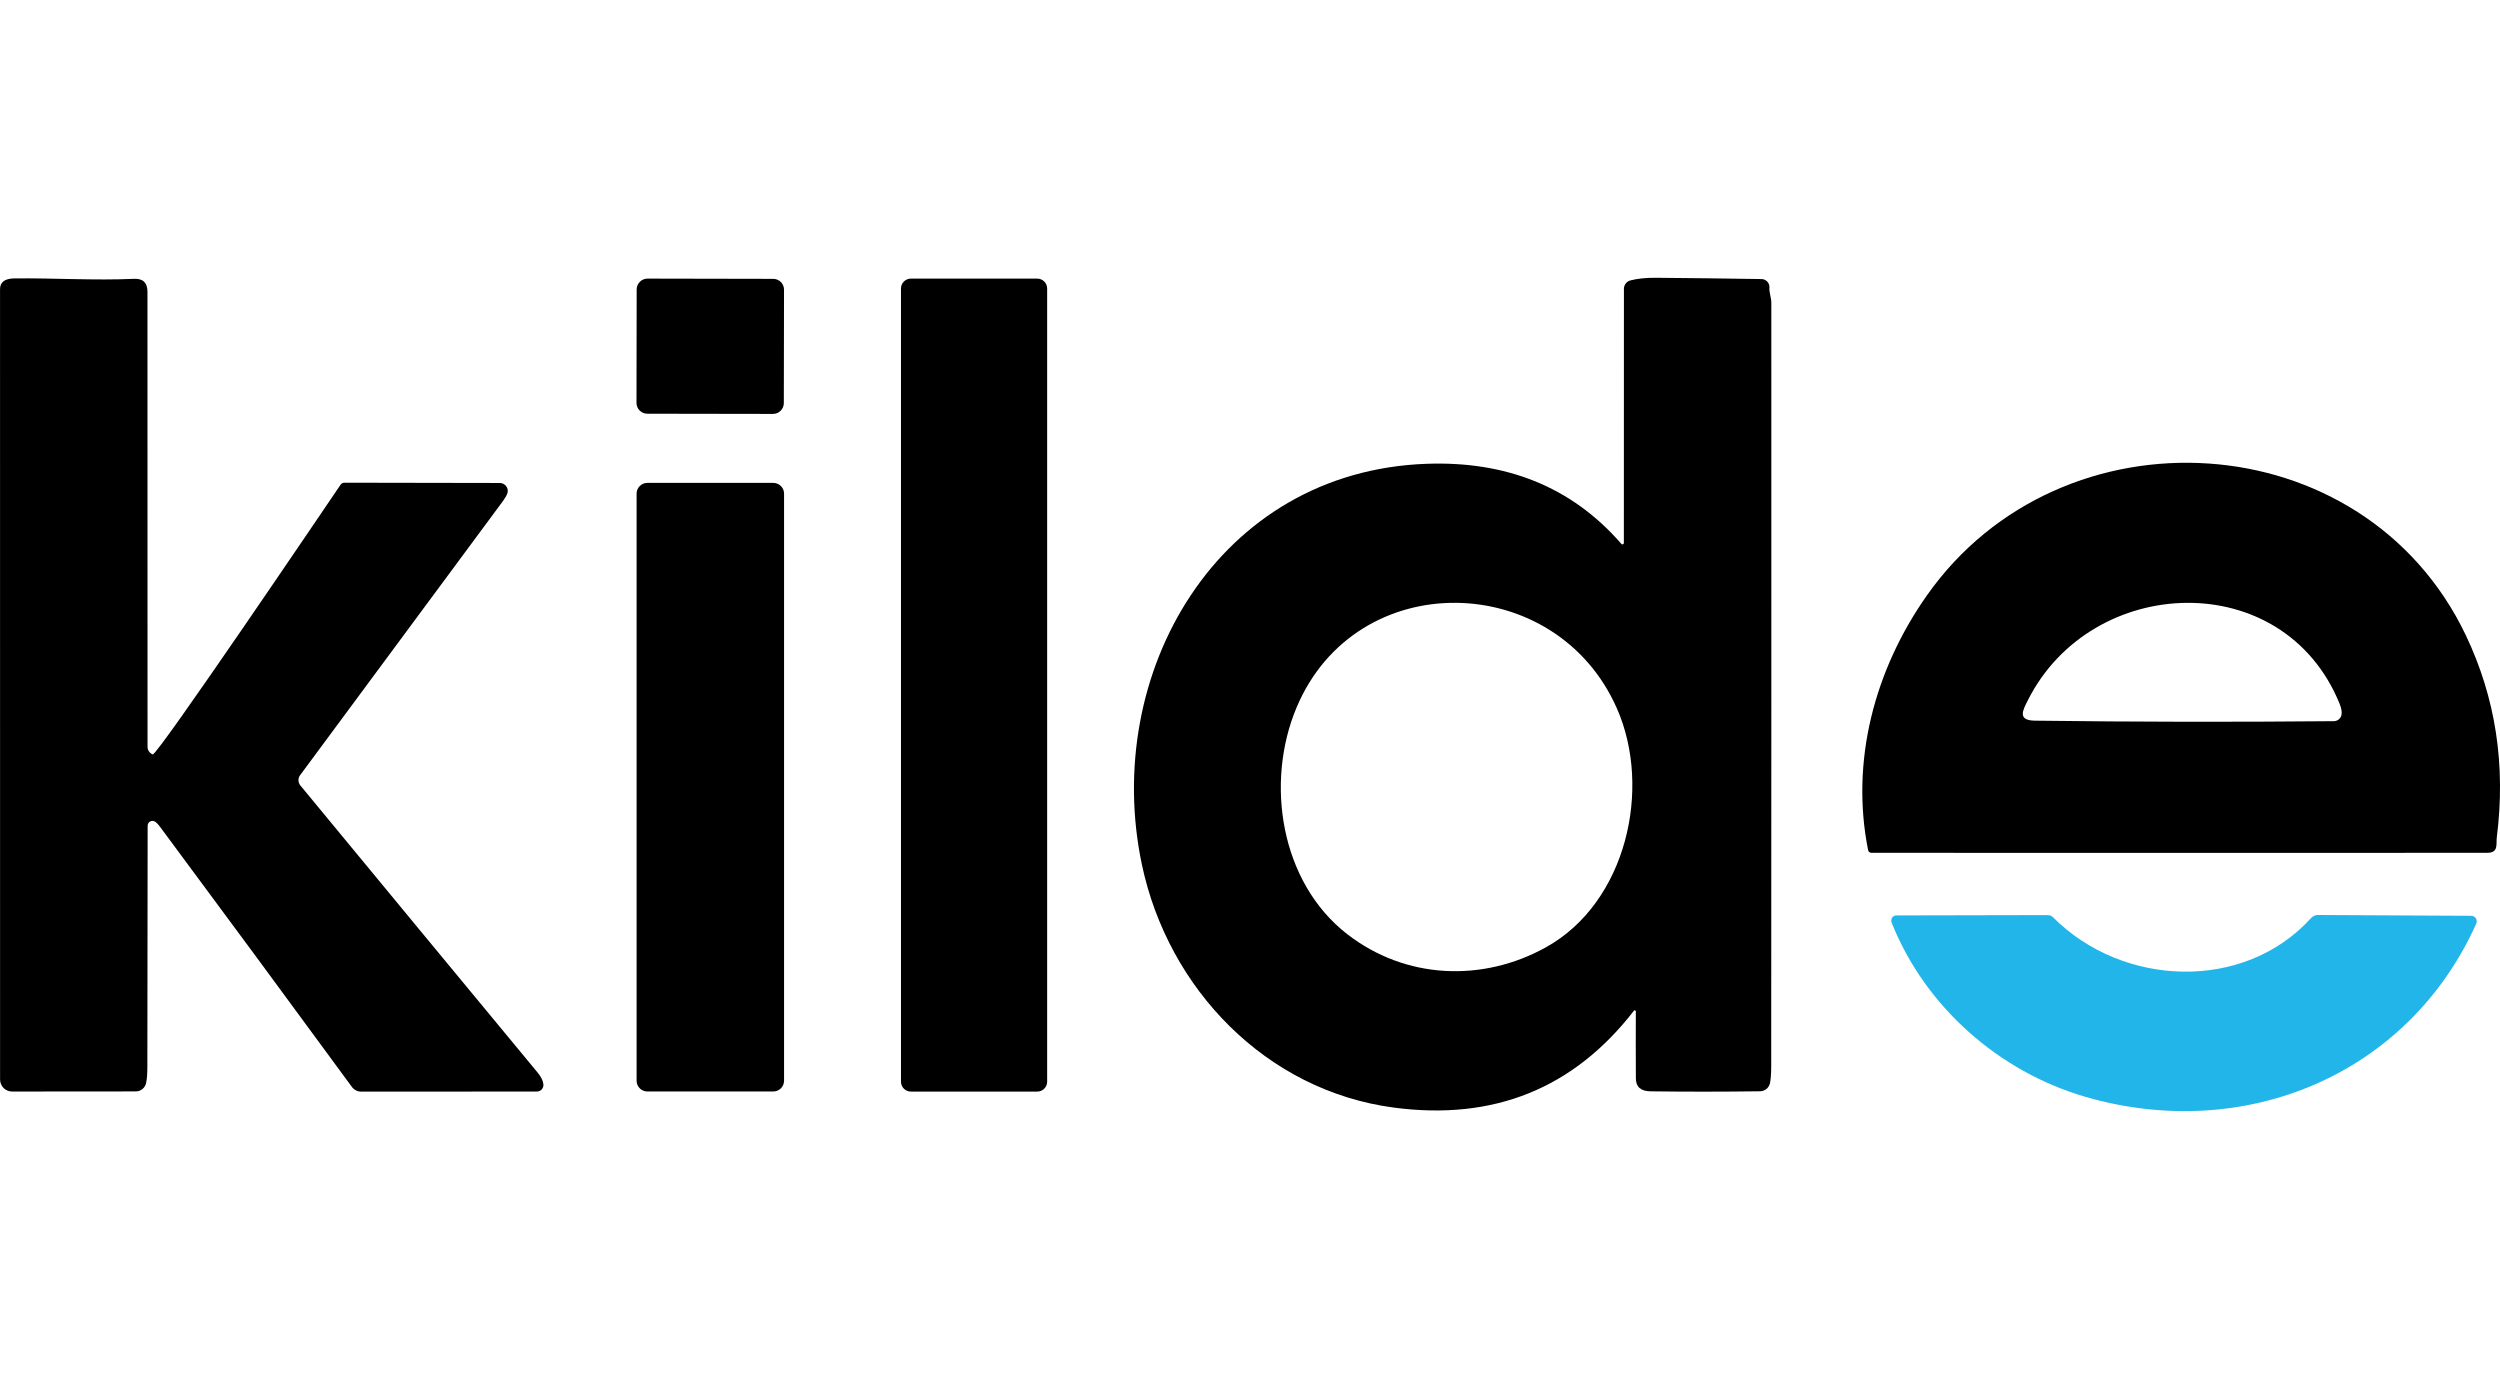 <svg width="72" height="40" viewBox="0 0 72 40" fill="none" xmlns="http://www.w3.org/2000/svg">
<path d="M4.399 21.727C4.523 21.772 9.333 14.659 9.807 13.962C9.819 13.943 9.836 13.928 9.855 13.918C9.875 13.908 9.897 13.902 9.919 13.902L14.393 13.91C14.429 13.91 14.464 13.918 14.496 13.934C14.527 13.95 14.555 13.973 14.577 14.001C14.598 14.029 14.613 14.061 14.62 14.096C14.626 14.13 14.625 14.166 14.615 14.2C14.6 14.257 14.543 14.353 14.443 14.487C12.522 17.081 10.588 19.694 8.642 22.327C8.611 22.37 8.594 22.422 8.596 22.476C8.598 22.529 8.617 22.581 8.651 22.622C10.935 25.391 13.212 28.146 15.48 30.886C15.585 31.012 15.641 31.128 15.65 31.231C15.653 31.257 15.649 31.284 15.641 31.308C15.633 31.333 15.62 31.355 15.602 31.375C15.584 31.394 15.563 31.409 15.539 31.42C15.515 31.431 15.49 31.436 15.463 31.436L10.403 31.439C10.35 31.439 10.298 31.427 10.251 31.402C10.204 31.378 10.163 31.343 10.132 31.3C8.297 28.797 6.457 26.302 4.611 23.815C4.548 23.73 4.495 23.677 4.452 23.656C4.431 23.646 4.407 23.641 4.384 23.642C4.36 23.643 4.337 23.651 4.317 23.663C4.297 23.676 4.28 23.693 4.269 23.714C4.258 23.735 4.252 23.758 4.252 23.782C4.248 26.113 4.245 28.423 4.244 30.712C4.244 30.925 4.232 31.086 4.207 31.195C4.192 31.262 4.154 31.323 4.1 31.366C4.046 31.41 3.978 31.433 3.909 31.433L0.35 31.436C0.304 31.436 0.259 31.428 0.217 31.41C0.175 31.393 0.136 31.368 0.104 31.336C0.072 31.303 0.046 31.265 0.029 31.223C0.011 31.181 0.002 31.136 0.002 31.091C-6.22891e-07 23.513 -0.001 15.925 0.001 8.328C0.001 8.126 0.137 8.022 0.411 8.018C1.553 8.005 2.725 8.082 3.861 8.03C4.118 8.018 4.247 8.143 4.247 8.405C4.249 12.747 4.25 17.115 4.249 21.509C4.249 21.557 4.263 21.602 4.29 21.641C4.317 21.68 4.355 21.71 4.399 21.727Z" fill="black"/>
<path d="M22.268 8.031L18.649 8.024C18.477 8.024 18.337 8.163 18.336 8.336L18.331 11.602C18.33 11.774 18.47 11.914 18.642 11.915L22.261 11.921C22.434 11.921 22.574 11.782 22.574 11.61L22.58 8.343C22.58 8.171 22.441 8.031 22.268 8.031Z" fill="black"/>
<path d="M29.872 8.024H26.235C26.076 8.024 25.948 8.152 25.948 8.31V31.152C25.948 31.31 26.076 31.438 26.235 31.438H29.872C30.03 31.438 30.158 31.31 30.158 31.152V8.31C30.158 8.152 30.03 8.024 29.872 8.024Z" fill="black"/>
<path d="M46.767 15.638L46.769 8.318C46.769 8.262 46.788 8.208 46.822 8.164C46.856 8.12 46.904 8.089 46.959 8.075C47.162 8.023 47.404 7.998 47.686 8C48.646 8.008 49.662 8.02 50.732 8.037C50.765 8.037 50.797 8.045 50.826 8.058C50.855 8.072 50.881 8.092 50.903 8.116C50.924 8.14 50.94 8.169 50.95 8.2C50.959 8.23 50.962 8.263 50.959 8.295C50.948 8.403 51.014 8.591 51.014 8.711C51.016 16.044 51.015 23.378 51.011 30.712C51.01 30.931 50.998 31.094 50.974 31.201C50.959 31.265 50.923 31.322 50.872 31.364C50.82 31.405 50.756 31.428 50.689 31.429C49.602 31.443 48.55 31.444 47.533 31.43C47.254 31.426 47.114 31.302 47.113 31.058C47.109 30.41 47.109 29.767 47.112 29.129C47.112 29.123 47.11 29.116 47.107 29.111C47.103 29.105 47.098 29.101 47.092 29.099C47.086 29.097 47.079 29.096 47.072 29.098C47.066 29.1 47.061 29.104 47.057 29.109C45.323 31.349 43.018 32.279 40.144 31.899C36.466 31.413 33.644 28.483 32.887 24.903C31.725 19.401 35.063 13.568 41.094 13.357C43.331 13.279 45.238 13.985 46.696 15.665C46.701 15.672 46.708 15.676 46.717 15.678C46.725 15.68 46.733 15.679 46.741 15.676C46.749 15.673 46.755 15.668 46.76 15.661C46.765 15.654 46.767 15.646 46.767 15.638ZM38.798 26.902C40.476 28.205 42.697 28.297 44.523 27.282C46.842 25.996 47.582 22.709 46.568 20.405C44.816 16.417 39.057 16.286 37.34 20.379C36.431 22.544 36.878 25.412 38.798 26.902Z" fill="black"/>
<path d="M55.494 17.149C59.364 11.646 68.079 12.136 71.017 18.298C71.874 20.097 72.171 22.035 71.908 24.113C71.883 24.306 71.966 24.561 71.635 24.561C65.721 24.564 59.807 24.564 53.894 24.561C53.873 24.561 53.852 24.554 53.835 24.54C53.818 24.526 53.807 24.507 53.802 24.486C53.288 21.921 53.987 19.29 55.494 17.149ZM58.602 20.755C61.454 20.792 64.325 20.797 67.214 20.77C67.265 20.77 67.315 20.752 67.355 20.72C67.395 20.688 67.423 20.643 67.434 20.593C67.453 20.512 67.435 20.404 67.381 20.269C65.764 16.294 60.238 16.529 58.407 20.159C58.263 20.445 58.086 20.747 58.602 20.755Z" fill="black"/>
<path d="M22.27 13.907H18.645C18.473 13.907 18.334 14.046 18.334 14.217V31.125C18.334 31.296 18.473 31.435 18.645 31.435H22.27C22.441 31.435 22.581 31.296 22.581 31.125V14.217C22.581 14.046 22.441 13.907 22.27 13.907Z" fill="black"/>
<path d="M60.078 31.594C57.566 30.869 55.44 28.989 54.478 26.569C54.469 26.546 54.466 26.521 54.469 26.497C54.471 26.473 54.48 26.45 54.494 26.429C54.507 26.409 54.526 26.393 54.547 26.381C54.569 26.37 54.593 26.364 54.618 26.364L58.973 26.355C59.002 26.355 59.031 26.36 59.057 26.371C59.084 26.382 59.109 26.398 59.129 26.419C61.136 28.434 64.629 28.567 66.553 26.445C66.58 26.415 66.612 26.391 66.649 26.375C66.685 26.359 66.725 26.351 66.765 26.352L71.171 26.375C71.197 26.375 71.224 26.381 71.247 26.394C71.27 26.407 71.29 26.426 71.305 26.448C71.319 26.471 71.328 26.497 71.33 26.524C71.332 26.551 71.327 26.578 71.316 26.602C69.347 30.98 64.632 32.908 60.078 31.594Z" fill="#22B5E9"/>
</svg>
